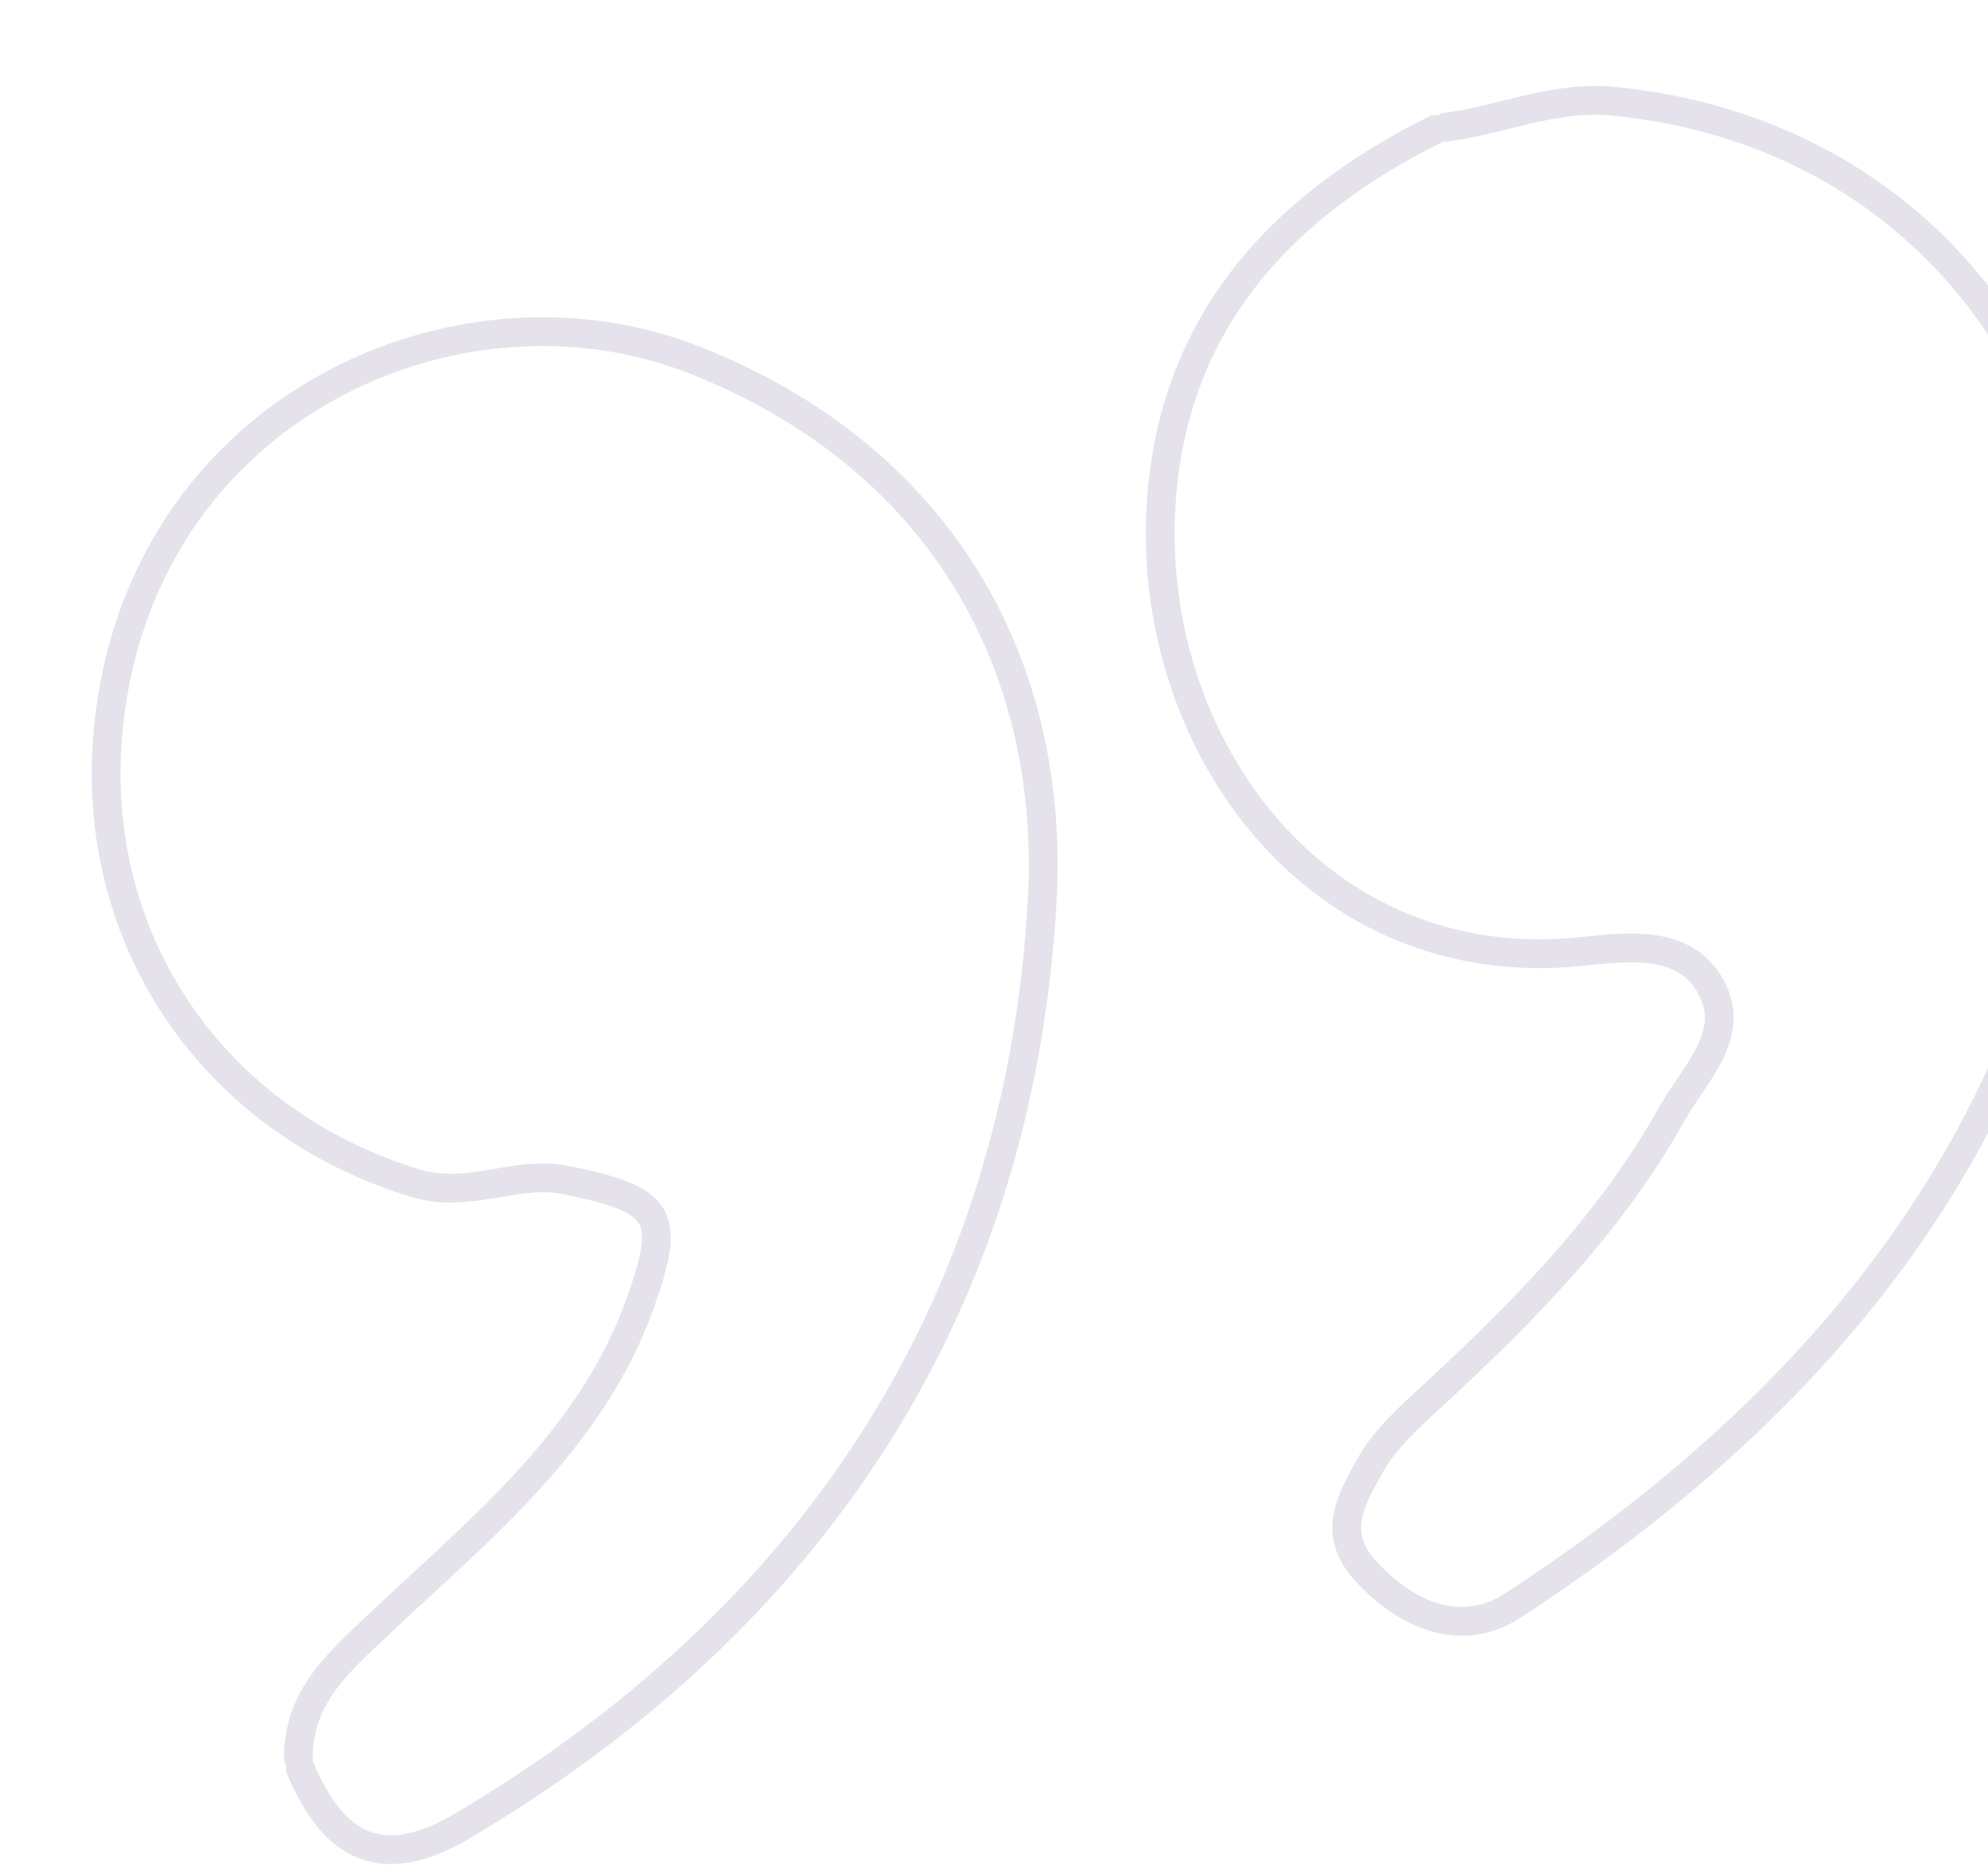 <svg width="138" height="130" viewBox="0 0 138 130" fill="none" xmlns="http://www.w3.org/2000/svg">
<g id="Group 48095802">
<path id="Vector" opacity="0.2" d="M20.852 122.743C23.143 128.248 26.548 130.029 32.148 126.702C56.6 112.212 70.702 90.588 72.335 62.706C73.333 45.916 65.072 31.717 48.407 25.064C31.834 18.391 9.664 28.328 7.518 50.605C6.11 65.218 14.787 77.794 28.758 82.096C32.608 83.269 35.718 81.186 39.31 81.905C46.03 83.284 46.613 84.338 44.423 90.499C41.026 99.957 33.422 106.019 26.55 112.497C23.545 115.355 20.764 117.621 20.71 121.944" stroke="#85719E" stroke-width="2" stroke-linecap="round" stroke-linejoin="round"/>
<path id="Vector_2" opacity="0.2" d="M99.61 8.995C88.546 14.502 81.175 22.813 80.573 35.526C79.812 51.785 91.43 67.84 109.597 66.055C112.68 65.767 117.041 65.009 118.872 68.698C120.473 71.925 117.612 74.56 116.081 77.257C111.836 84.887 105.813 90.988 99.479 96.838C97.849 98.343 96.047 99.949 95.02 101.865C93.856 104.034 92.343 106.376 94.822 109.061C97.808 112.306 101.6 113.652 105.003 111.442C128.452 96.181 144.22 75.567 145.353 46.868C146.136 27.027 133.745 9.193 112.022 7.026C107.888 6.617 104.249 8.336 100.376 8.828" stroke="#85719E" stroke-width="2" stroke-linecap="round" stroke-linejoin="round"/>
</g>
</svg>
